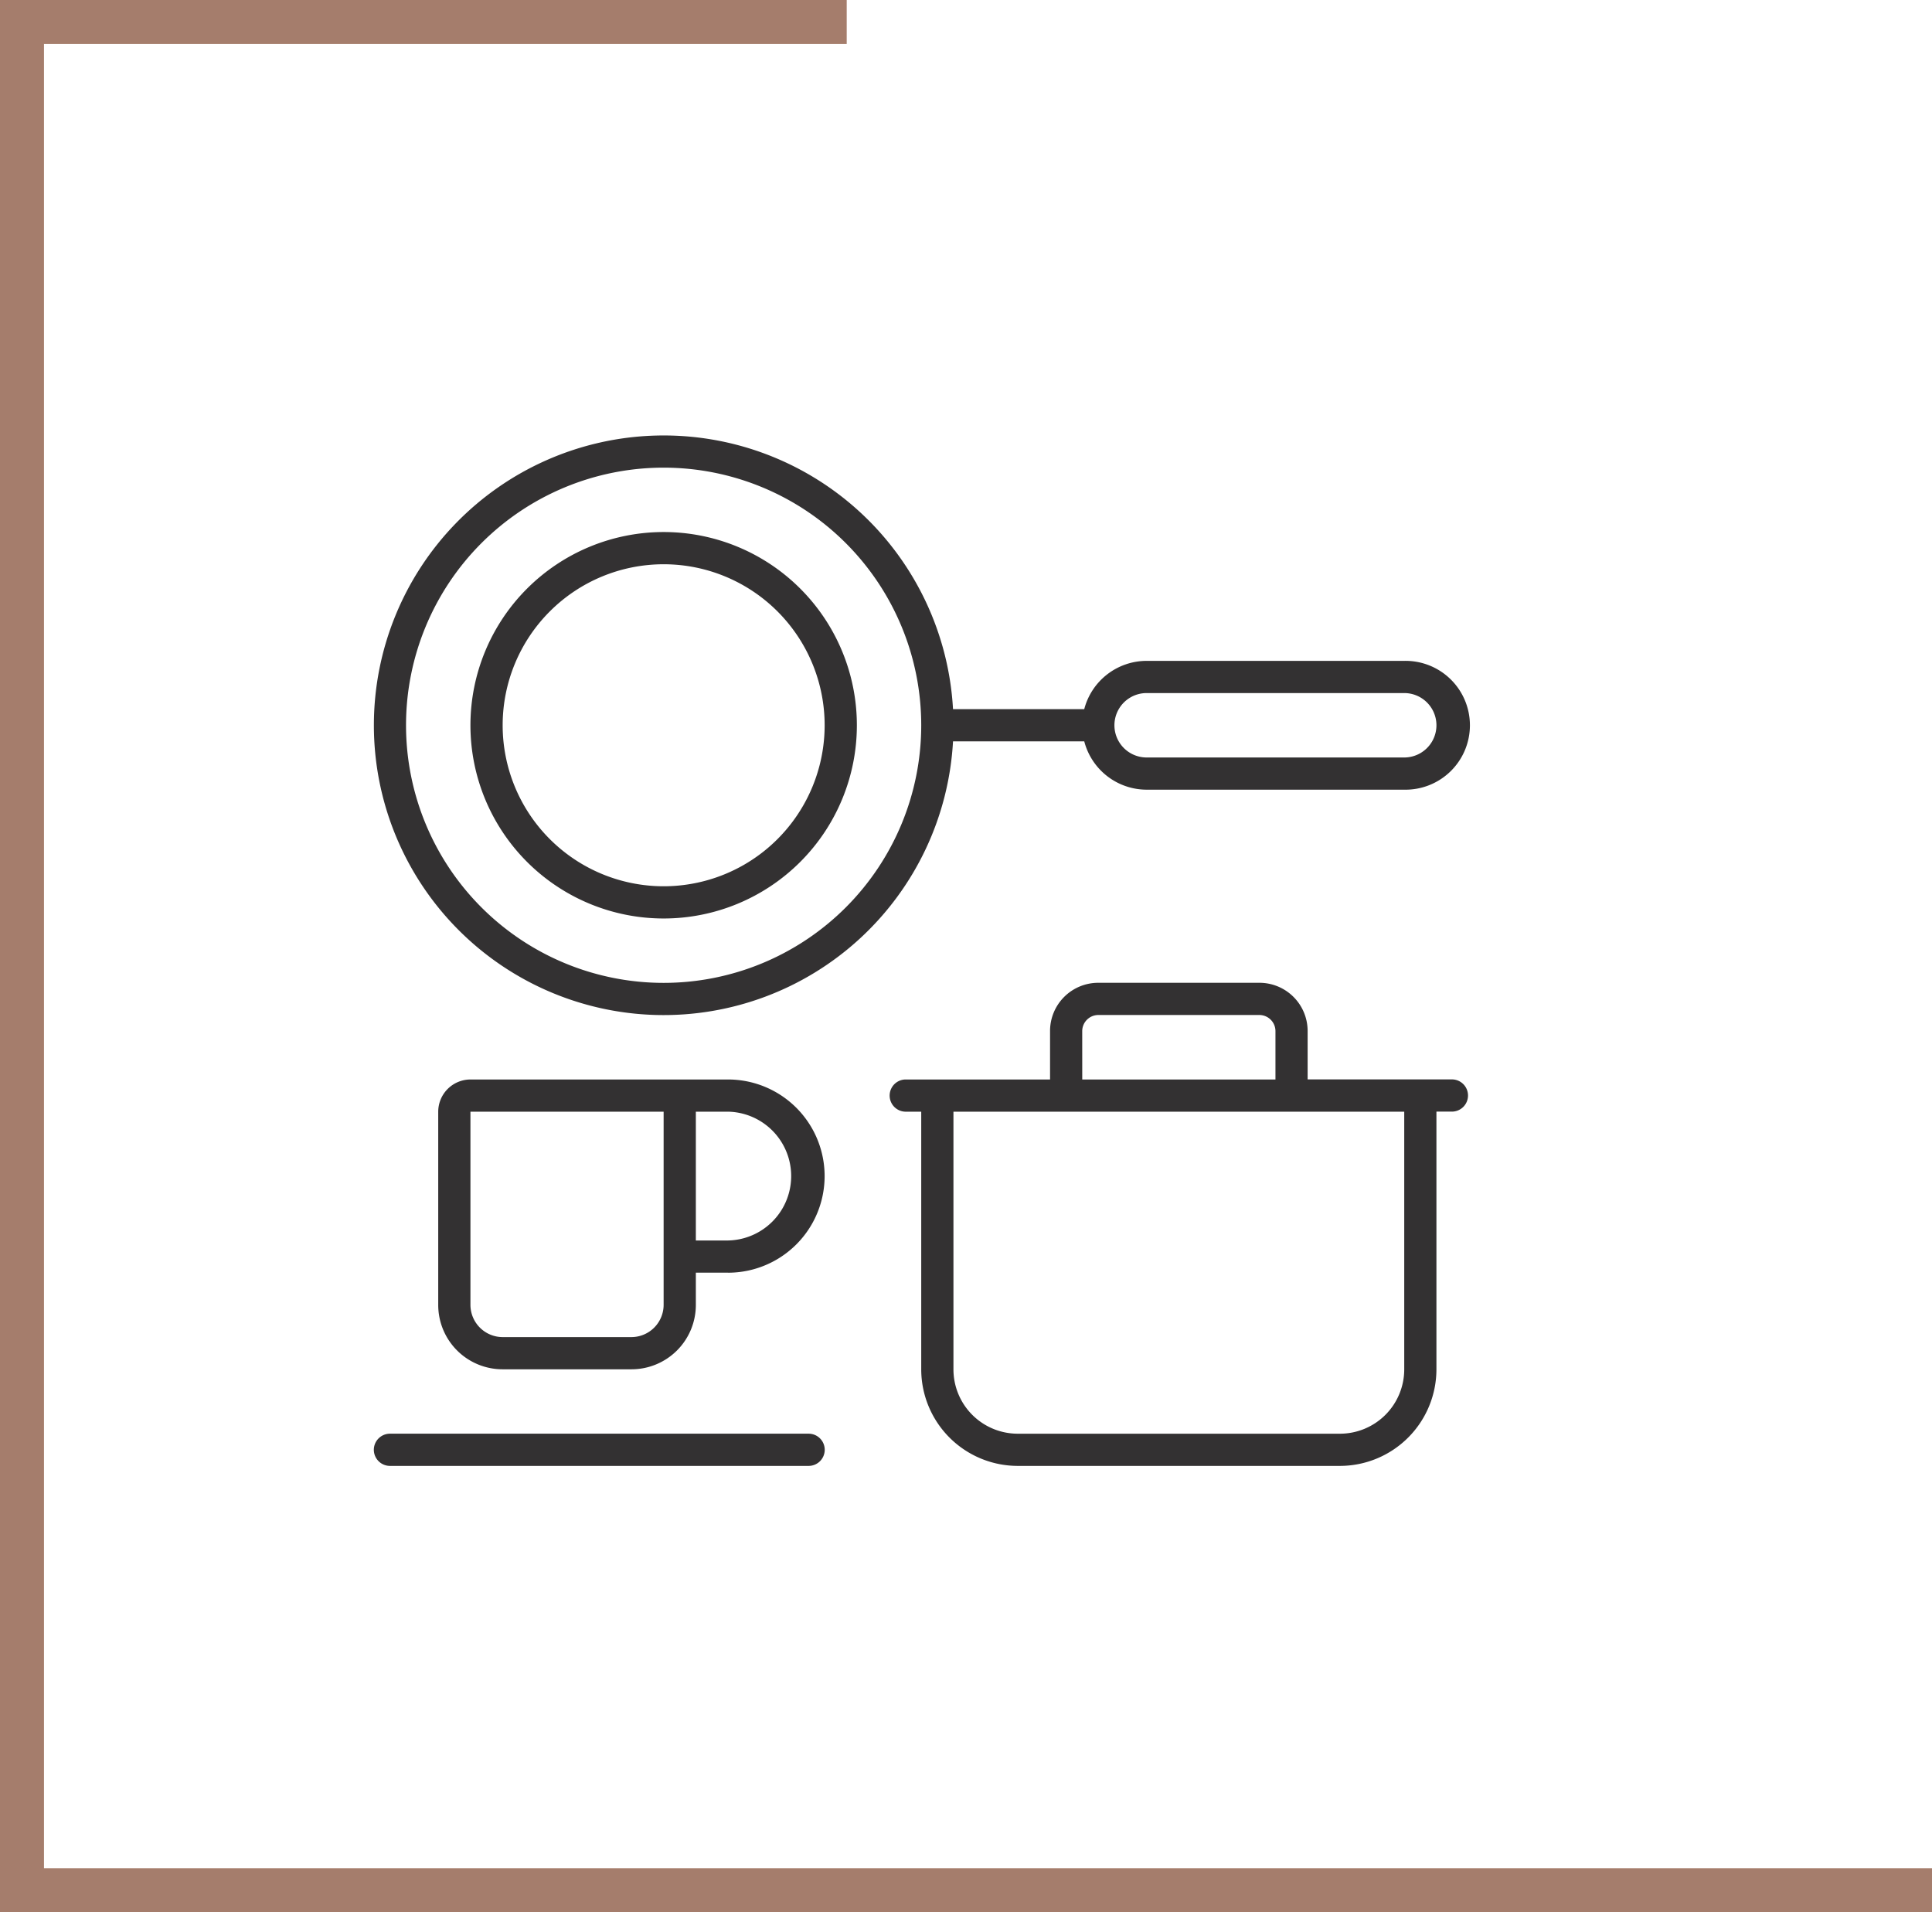 <svg xmlns="http://www.w3.org/2000/svg" width="76.875" height="76.083" viewBox="0 0 76.875 76.083">
  <path id="Path_379" data-name="Path 379" d="M11.531,21.781a10.25,10.25,0,1,0-10.25-10.25A10.25,10.25,0,0,0,11.531,21.781Zm11.515-9.609a11.531,11.531,0,1,1,0-1.281h5.221A2.569,2.569,0,0,1,30.75,8.969H41a2.563,2.563,0,1,1,0,5.125H30.75a2.569,2.569,0,0,1-2.482-1.922Zm7.7.641H41a1.281,1.281,0,0,0,0-2.563H30.75a1.281,1.281,0,0,0,0,2.563ZM21.141,25.625h5.766V23.7a1.917,1.917,0,0,1,1.922-1.922h6.406A1.917,1.917,0,0,1,37.156,23.7v1.922h5.766a.641.641,0,0,1,0,1.281h-.641v10.25A3.845,3.845,0,0,1,38.438,41H25.625a3.845,3.845,0,0,1-3.844-3.844V26.906h-.641a.641.641,0,0,1,0-1.281Zm7.047,0h7.688V23.7a.643.643,0,0,0-.641-.641H28.828a.643.643,0,0,0-.641.641ZM41,26.906H23.063v10.25a2.56,2.56,0,0,0,2.563,2.563H38.438A2.56,2.56,0,0,0,41,37.156ZM17.938,11.531a6.406,6.406,0,1,0-6.406,6.406,6.406,6.406,0,0,0,6.406-6.406Zm-14.094,0a7.688,7.688,0,1,1,7.688,7.688A7.688,7.688,0,0,1,3.844,11.531ZM0,40.359a.643.643,0,0,1,.641-.641H17.3A.641.641,0,1,1,17.3,41H.641A.643.643,0,0,1,0,40.359ZM12.813,26.906v5.125h1.281a2.563,2.563,0,0,0,0-5.125Zm1.281,6.406H12.813v1.281a2.56,2.56,0,0,1-2.563,2.563H5.125a2.56,2.56,0,0,1-2.563-2.563V26.906a1.285,1.285,0,0,1,1.281-1.281h10.25a3.844,3.844,0,1,1,0,7.688ZM3.844,26.906v7.688a1.285,1.285,0,0,0,1.281,1.281H10.25a1.285,1.285,0,0,0,1.281-1.281V26.906Z" transform="translate(14.875 17.326)" fill="#333132"/>
  <path id="Path_367" data-name="Path 367" d="M548.265,2735.549H515.449v74.333h76" transform="translate(-514.574 -2734.674)" fill="none" stroke="#a57d6c" stroke-width="1.75"/>
</svg>

